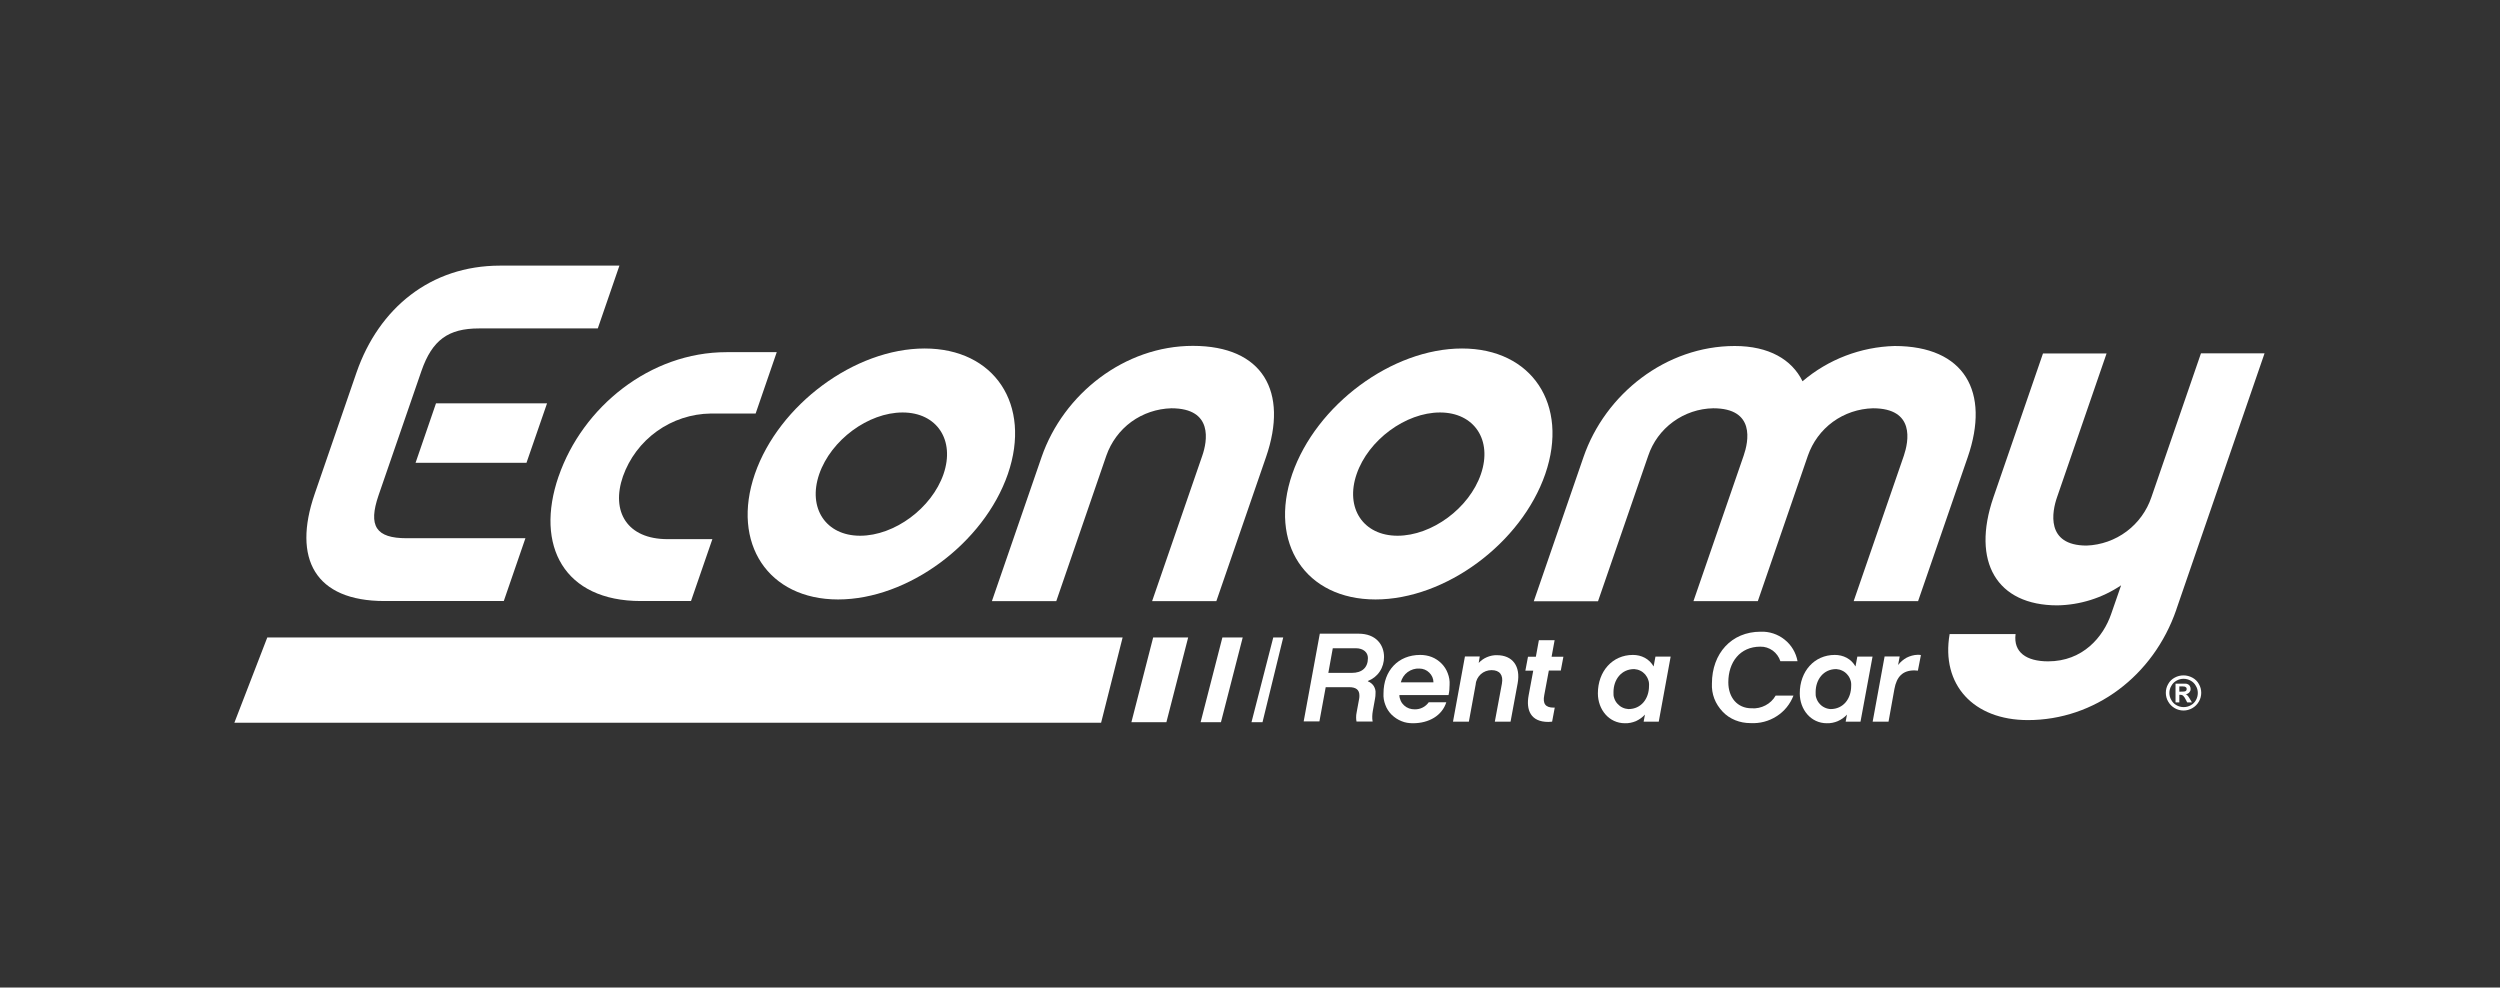 <svg width="800" height="316" viewBox="0 0 800 316" fill="none" xmlns="http://www.w3.org/2000/svg">
<rect x="0" y="0" width="800" height="316" fill="#333333" stroke="none"/>
<g clip-path="url(#clip0_364_1191)">
<path d="M121.147 158.47C117.749 168.372 120.308 172.232 130.125 172.232H168.135L161.213 192.33H123.035C100.757 192.33 93.583 178.736 100.673 158.134L114.099 119.154C121.231 98.637 137.76 85 160.038 85H198.216L191.293 105.098H153.283C143.466 105.098 138.306 108.791 134.866 118.693L121.147 158.47ZM168.512 148.106H132.978L139.523 129.057H175.057L168.471 148.106H168.512Z" fill="white"/>
<path d="M178.748 152.469C186.426 130.189 208.032 112.692 232.491 112.692H248.559L241.805 132.329H227.456C221.247 132.413 215.248 134.385 210.213 137.994C205.179 141.602 201.403 146.637 199.347 152.427C195.446 163.714 200.69 172.526 213.612 172.526H227.96L221.121 192.33H205.053C180.594 192.33 171.071 174.707 178.748 152.427" fill="white"/>
<path d="M381.72 110.677C404.165 110.677 412.346 125.362 405.13 146.258L389.23 192.37H368.673L384.741 145.796C386.293 141.307 388.391 130.649 374.84 130.649C370.225 130.775 365.736 132.286 362.044 134.971C358.352 137.656 355.541 141.474 354.031 145.796L338.005 192.37H317.405L333.306 146.258C340.312 125.992 359.904 110.677 381.72 110.677Z" fill="white"/>
<path d="M613.729 192.371H593.172L609.24 145.797C610.75 141.308 612.932 130.65 599.339 130.65C594.724 130.776 590.235 132.287 586.543 134.972C582.809 137.699 580.04 141.475 578.53 145.797L562.503 192.371H541.904L557.973 145.797C559.525 141.308 561.79 130.65 548.239 130.65C543.624 130.734 539.135 132.245 535.401 134.972C531.668 137.699 528.899 141.475 527.43 145.839L511.362 192.413H490.805L506.705 146.301C513.669 126.035 533.136 110.72 555.12 110.72C566.028 110.72 573.411 115.041 576.81 122.007C585.033 115 595.437 111.013 606.261 110.72C628.706 110.72 636.887 125.405 629.671 146.301L613.771 192.413L613.729 192.371Z" fill="white"/>
<path d="M295.884 111.517C273.522 111.517 249.231 129.517 241.554 151.672C233.918 173.868 245.833 191.826 268.194 191.826C290.556 191.826 314.847 173.868 322.524 151.672C330.16 129.475 318.245 111.517 295.884 111.517ZM275.242 171.434C264.251 171.434 258.419 162.581 262.153 151.714C265.929 140.804 277.844 131.993 288.835 131.993C299.827 131.993 305.659 140.846 301.925 151.714C298.149 162.623 286.234 171.434 275.242 171.434Z" fill="white"/>
<path d="M467.85 111.517C445.489 111.517 421.198 129.517 413.52 151.672C405.885 173.868 417.8 191.826 440.161 191.826C462.522 191.826 486.813 173.868 494.491 151.672C502.127 129.475 490.212 111.517 467.85 111.517ZM447.209 171.434C436.217 171.434 430.386 162.581 434.12 151.714C437.854 140.804 449.81 131.993 460.802 131.993C471.794 131.993 477.626 140.846 473.892 151.714C470.158 162.623 458.201 171.434 447.209 171.434Z" fill="white"/>
<path d="M698.728 216.121C699.693 216.121 700.658 216.373 701.539 216.834C702.42 217.296 703.175 218.009 703.637 218.89C704.14 219.73 704.392 220.695 704.392 221.702C704.392 222.667 704.14 223.674 703.637 224.513C703.133 225.394 702.42 226.107 701.539 226.611C700.658 227.114 699.693 227.366 698.728 227.366C697.763 227.366 696.756 227.114 695.917 226.611C695.036 226.107 694.323 225.394 693.82 224.513C693.316 223.674 693.064 222.667 693.064 221.702C693.064 220.695 693.316 219.73 693.82 218.89C694.281 218.009 695.036 217.296 695.917 216.834C696.756 216.373 697.721 216.121 698.728 216.121ZM698.728 217.212C697.931 217.212 697.176 217.422 696.505 217.799C695.791 218.177 695.204 218.764 694.826 219.478C694.407 220.149 694.197 220.946 694.197 221.744C694.197 222.541 694.407 223.338 694.826 224.009C695.204 224.723 695.791 225.31 696.505 225.688C697.176 226.065 697.973 226.275 698.77 226.275C699.567 226.275 700.364 226.065 701.036 225.688C701.749 225.31 702.336 224.723 702.714 224.009C703.091 223.338 703.301 222.541 703.301 221.744C703.301 220.946 703.091 220.149 702.672 219.478C702.294 218.764 701.707 218.177 700.994 217.799C700.322 217.422 699.525 217.212 698.728 217.212ZM696.169 224.723V218.764H699.316C699.651 218.764 699.945 218.848 700.238 219.016C700.49 219.142 700.658 219.352 700.784 219.604C700.952 219.897 701.036 220.275 700.994 220.611C700.994 220.946 700.826 221.282 700.574 221.576C700.28 221.911 699.819 222.121 699.399 222.163C699.567 222.205 699.693 222.289 699.819 222.373C699.945 222.499 700.113 222.667 700.238 222.834C700.28 222.876 700.448 223.128 700.7 223.548L701.413 224.765H699.903L699.399 223.8C699.19 223.338 698.896 222.918 698.56 222.583C698.309 222.415 698.015 222.331 697.721 222.331H697.386V224.765H696.169V224.723ZM697.386 221.324H697.889C698.351 221.324 698.77 221.324 699.19 221.24C699.357 221.198 699.483 221.072 699.609 220.946C699.693 220.82 699.735 220.653 699.735 220.485C699.735 220.317 699.693 220.149 699.609 220.023C699.483 219.897 699.357 219.813 699.19 219.73C698.77 219.646 698.309 219.646 697.889 219.646H697.386V221.282V221.324Z" fill="white"/>
<path d="M369.011 203.993L362.047 231.099H373.248L380.213 203.993H369.053H369.011Z" fill="white"/>
<path d="M85.53 203.993L75 231.267H352.356L359.236 203.993H85.53Z" fill="white"/>
<path d="M391.164 203.993L384.199 231.099H390.702L397.666 203.993H391.206H391.164Z" fill="white"/>
<path d="M410.63 203.993H407.442L400.478 231.099H404.002L410.63 203.993Z" fill="white"/>
<path d="M696.42 195.1C689.078 216.373 670.199 230.429 648.929 230.429C631.518 230.429 621.072 219.101 623.883 202.904H644.985C644.23 208.737 648.467 211.632 655.39 211.632C666.507 211.632 673.052 203.828 675.569 196.485L678.758 187.296C672.717 191.366 665.626 193.59 658.368 193.716C638.944 193.716 630.805 179.785 637.895 159.142L653.754 113.113H674.101L658.243 159.142C656.69 163.589 654.467 174.582 667.724 174.582C672.339 174.414 676.828 172.82 680.52 170.051C684.212 167.282 686.981 163.463 688.449 159.1L704.308 113.071H724.655L696.42 195.058V195.1Z" fill="white"/>
<path d="M437.777 218.05C438.532 218.344 439.203 218.89 439.623 219.561C440.043 220.274 440.252 221.071 440.168 221.869C440.168 222.456 440.126 223.043 440.001 223.631L439.287 227.575C439.203 228.12 439.12 228.708 439.12 229.253C439.12 229.799 439.12 230.344 439.245 230.89H434.085C434.001 230.47 433.959 230.051 433.959 229.589C433.959 229.044 434.001 228.498 434.127 227.953L434.924 223.631C435.008 223.253 435.008 222.918 435.008 222.54C435.008 220.736 433.917 219.897 431.736 219.897H424.226L422.212 230.848H417.178L422.338 202.777H434.756C440.294 202.777 442.895 206.302 442.895 210.246C442.895 211.882 442.434 213.519 441.511 214.903C440.588 216.288 439.245 217.337 437.693 217.924M433.833 207.435H426.491L425.065 215.323H432.575C435.889 215.323 437.735 213.603 437.735 210.582C437.735 208.777 436.309 207.435 433.833 207.435Z" fill="white"/>
<path d="M463.573 222.416H447.799C447.799 223.045 447.966 223.674 448.218 224.22C448.47 224.807 448.847 225.311 449.309 225.73C449.77 226.15 450.316 226.486 450.903 226.695C451.491 226.905 452.12 226.989 452.749 226.989C453.63 226.989 454.469 226.821 455.266 226.402C456.022 226.024 456.693 225.437 457.196 224.723H462.818C461.475 229.003 457.238 231.437 452.162 231.437C450.903 231.437 449.645 231.269 448.47 230.765C447.295 230.304 446.246 229.59 445.323 228.709C444.442 227.828 443.729 226.737 443.31 225.562C442.848 224.388 442.638 223.129 442.722 221.87C442.722 214.611 447.421 209.576 454.469 209.576C455.728 209.576 456.986 209.786 458.161 210.248C459.336 210.709 460.385 211.422 461.266 212.303C462.147 213.185 462.86 214.276 463.28 215.45C463.741 216.625 463.951 217.884 463.867 219.143C463.867 220.234 463.783 221.367 463.531 222.416M454.218 213.94C452.875 213.856 451.532 214.276 450.442 215.073C449.351 215.87 448.596 217.045 448.26 218.346H458.707C458.707 217.171 458.203 216.038 457.364 215.241C456.525 214.401 455.392 213.94 454.218 213.94Z" fill="white"/>
<path d="M483.421 230.932H478.344L480.61 218.764C481.113 215.995 479.896 214.442 477.295 214.442C476.037 214.442 474.778 214.904 473.855 215.743C472.932 216.582 472.303 217.757 472.219 219.016L470.037 230.932H464.961L468.779 210.078H473.519L473.184 212.134C473.939 211.337 474.82 210.708 475.827 210.288C476.834 209.869 477.925 209.617 479.015 209.659C484.05 209.659 486.651 213.225 485.644 218.68L483.379 230.932H483.421Z" fill="white"/>
<path d="M499.363 214.567H495.629L494.16 222.455C493.615 225.224 494.58 226.441 497.181 226.441C497.265 226.441 497.391 226.441 497.517 226.441L496.678 230.931C496.216 230.931 495.881 231.015 495.461 231.015C489.797 231.015 488.287 227.196 489.168 222.497L490.636 214.609H488.119L488.958 210.161H491.475L492.44 204.874H497.475L496.51 210.161H500.286L499.447 214.609L499.363 214.567Z" fill="white"/>
<path d="M530.748 230.933H525.965L526.385 228.667C525.587 229.549 524.581 230.262 523.49 230.765C522.357 231.227 521.182 231.479 519.966 231.437C514.889 231.437 511.323 227.073 511.323 221.87C511.323 214.821 515.98 209.576 522.525 209.576C523.867 209.576 525.168 209.87 526.343 210.499C527.517 211.129 528.482 212.094 529.154 213.269L529.741 210.122H534.608L530.79 230.975L530.748 230.933ZM522.944 214.108C518.875 214.108 516.316 217.422 516.316 221.492C516.274 222.164 516.316 222.835 516.567 223.465C516.777 224.094 517.113 224.681 517.574 225.185C518.036 225.688 518.539 226.108 519.169 226.402C519.756 226.695 520.427 226.863 521.098 226.905C525.168 226.905 527.685 223.59 527.685 219.52C527.727 218.849 527.685 218.178 527.433 217.548C527.224 216.919 526.888 216.332 526.469 215.828C526.007 215.325 525.504 214.905 524.874 214.611C524.287 214.318 523.616 214.15 522.944 214.108Z" fill="white"/>
<path d="M569.717 211.588C569.298 210.246 568.417 209.029 567.284 208.19C566.109 207.351 564.725 206.889 563.298 206.931C556.796 206.931 553.062 211.882 553.062 218.344C553.062 223.169 555.915 226.652 560.488 226.652C562.04 226.777 563.55 226.442 564.935 225.728C566.319 225.015 567.452 223.924 568.207 222.582H573.913C572.864 225.309 570.976 227.659 568.501 229.211C566.025 230.805 563.131 231.561 560.152 231.393C558.474 231.393 556.838 231.099 555.285 230.47C553.733 229.84 552.349 228.917 551.216 227.7C550.083 226.484 549.16 225.099 548.573 223.547C547.985 221.994 547.734 220.358 547.817 218.721C547.817 209.113 554.069 202.148 563.382 202.148C566.151 202.022 568.92 202.945 571.06 204.665C573.241 206.385 574.71 208.861 575.213 211.588H569.717Z" fill="white"/>
<path d="M595.394 230.933H590.612L591.031 228.667C590.234 229.549 589.227 230.262 588.094 230.765C587.004 231.227 585.787 231.479 584.57 231.437C579.494 231.437 575.928 227.073 575.928 221.87C575.928 214.821 580.585 209.576 587.129 209.576C588.472 209.576 589.772 209.87 590.947 210.499C592.122 211.129 593.087 212.094 593.758 213.269L594.345 210.122H599.212L595.352 230.975L595.394 230.933ZM587.591 214.108C583.521 214.108 581.004 217.422 581.004 221.492C580.962 222.164 581.004 222.835 581.256 223.465C581.466 224.094 581.801 224.681 582.263 225.185C582.682 225.688 583.228 226.108 583.857 226.402C584.444 226.695 585.116 226.863 585.787 226.905C589.856 226.905 592.374 223.59 592.374 219.52C592.416 218.849 592.374 218.178 592.122 217.548C591.912 216.919 591.576 216.332 591.115 215.828C590.695 215.325 590.15 214.905 589.521 214.611C588.933 214.318 588.262 214.15 587.591 214.108Z" fill="white"/>
<path d="M613.811 214.61C613.391 214.61 613.014 214.526 612.594 214.526C608.818 214.526 606.93 216.582 606.217 220.442L604.329 230.932H599.253L603.071 210.078H607.895L607.392 212.806C608.105 211.841 609.07 211.043 610.119 210.456C611.21 209.911 612.384 209.575 613.601 209.533C613.979 209.533 614.356 209.533 614.692 209.617L613.727 214.61H613.811Z" fill="white"/>
</g>
<defs>
<clipPath id="clip0_364_1191">
<rect width="649.653" height="146.436" fill="white" transform="translate(75 85)"/>
</clipPath>
</defs>
</svg>
